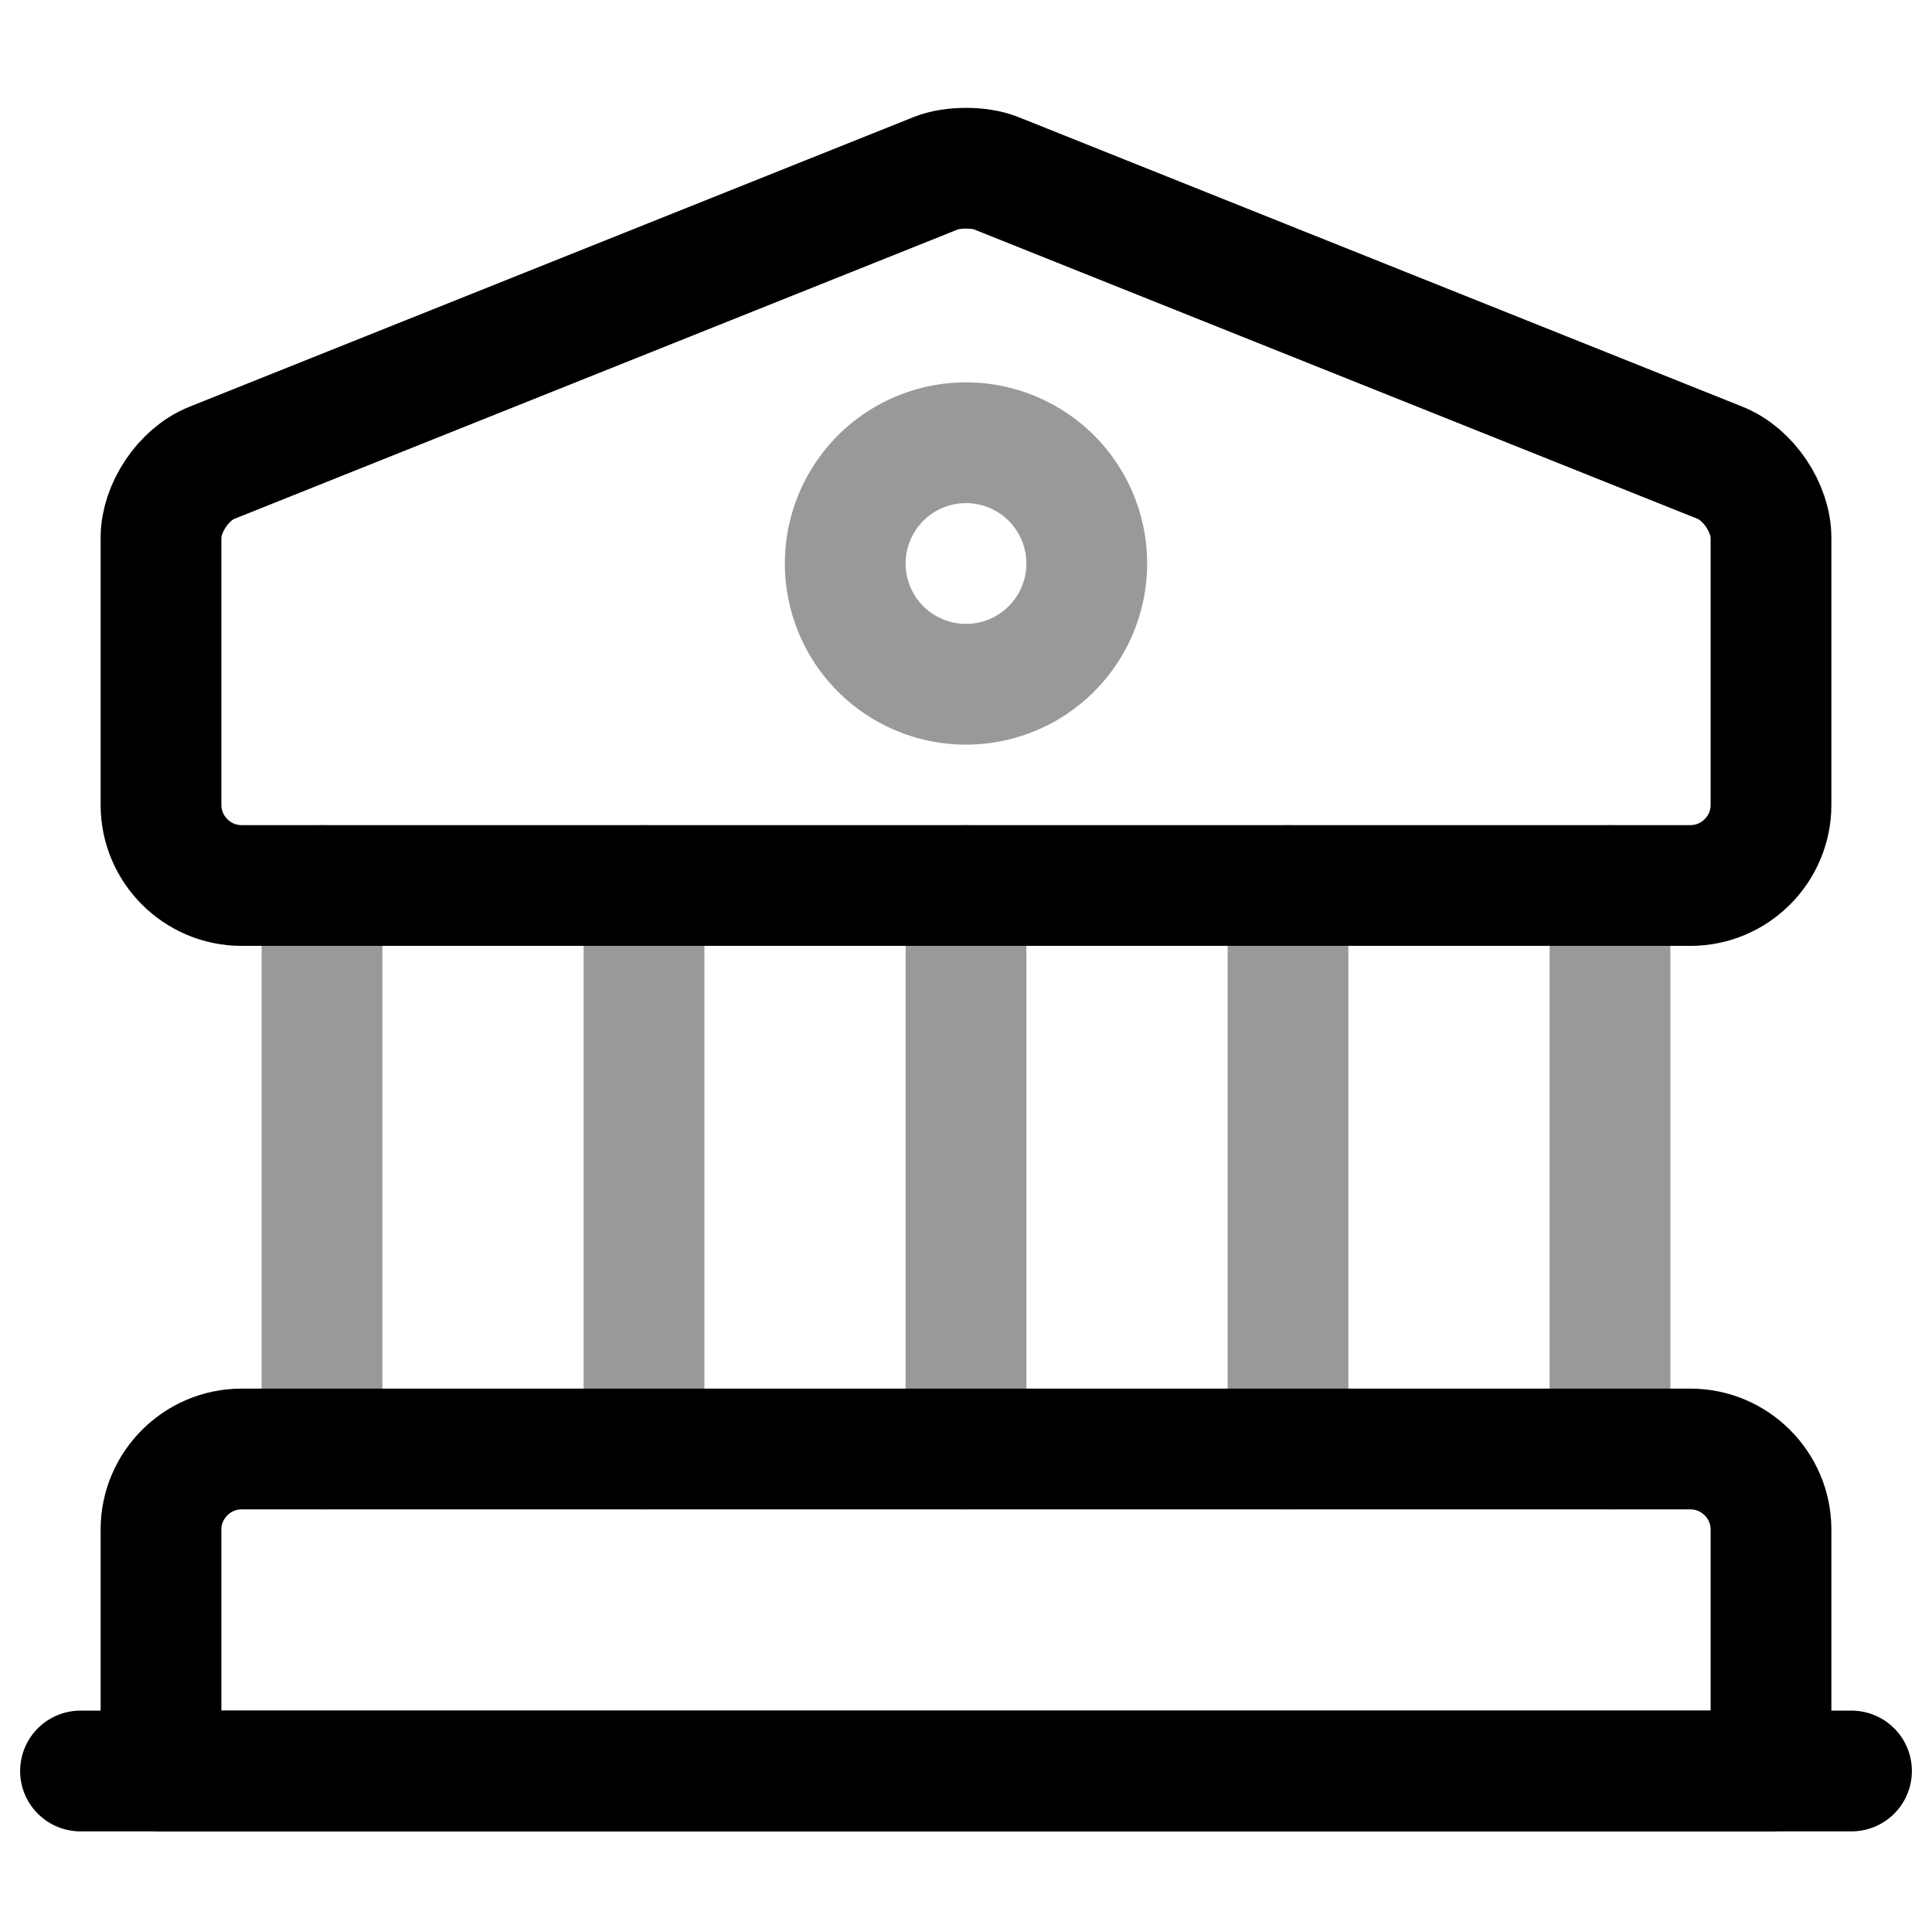 <svg xmlns="http://www.w3.org/2000/svg" fill="none" viewBox="0 0 24 24" stroke="currentColor" aria-hidden="true">
  <path stroke-linecap="round" stroke-linejoin="round" stroke-miterlimit="10" stroke-width="1.5" d="M12.37 2.15l9 3.6c.35.14.63.56.63.93V10c0 .55-.45 1-1 1H3c-.55 0-1-.45-1-1V6.68c0-.37.28-.79.63-.93l9-3.6c.2-.08.54-.08.74 0zM22 22H2v-3c0-.55.45-1 1-1h18c.55 0 1 .45 1 1v3z"/>
  <path stroke-linecap="round" stroke-linejoin="round" stroke-miterlimit="10" stroke-width="1.5" d="M4 18v-7M8 18v-7M12 18v-7M16 18v-7M20 18v-7" opacity=".4"/>
  <path stroke-linecap="round" stroke-linejoin="round" stroke-miterlimit="10" stroke-width="1.5" d="M1 22h22"/>
  <path stroke-linecap="round" stroke-linejoin="round" stroke-miterlimit="10" stroke-width="1.5" d="M12 8.5a1.5 1.5 0 100-3 1.5 1.5 0 000 3z" opacity=".4"/>
</svg>
